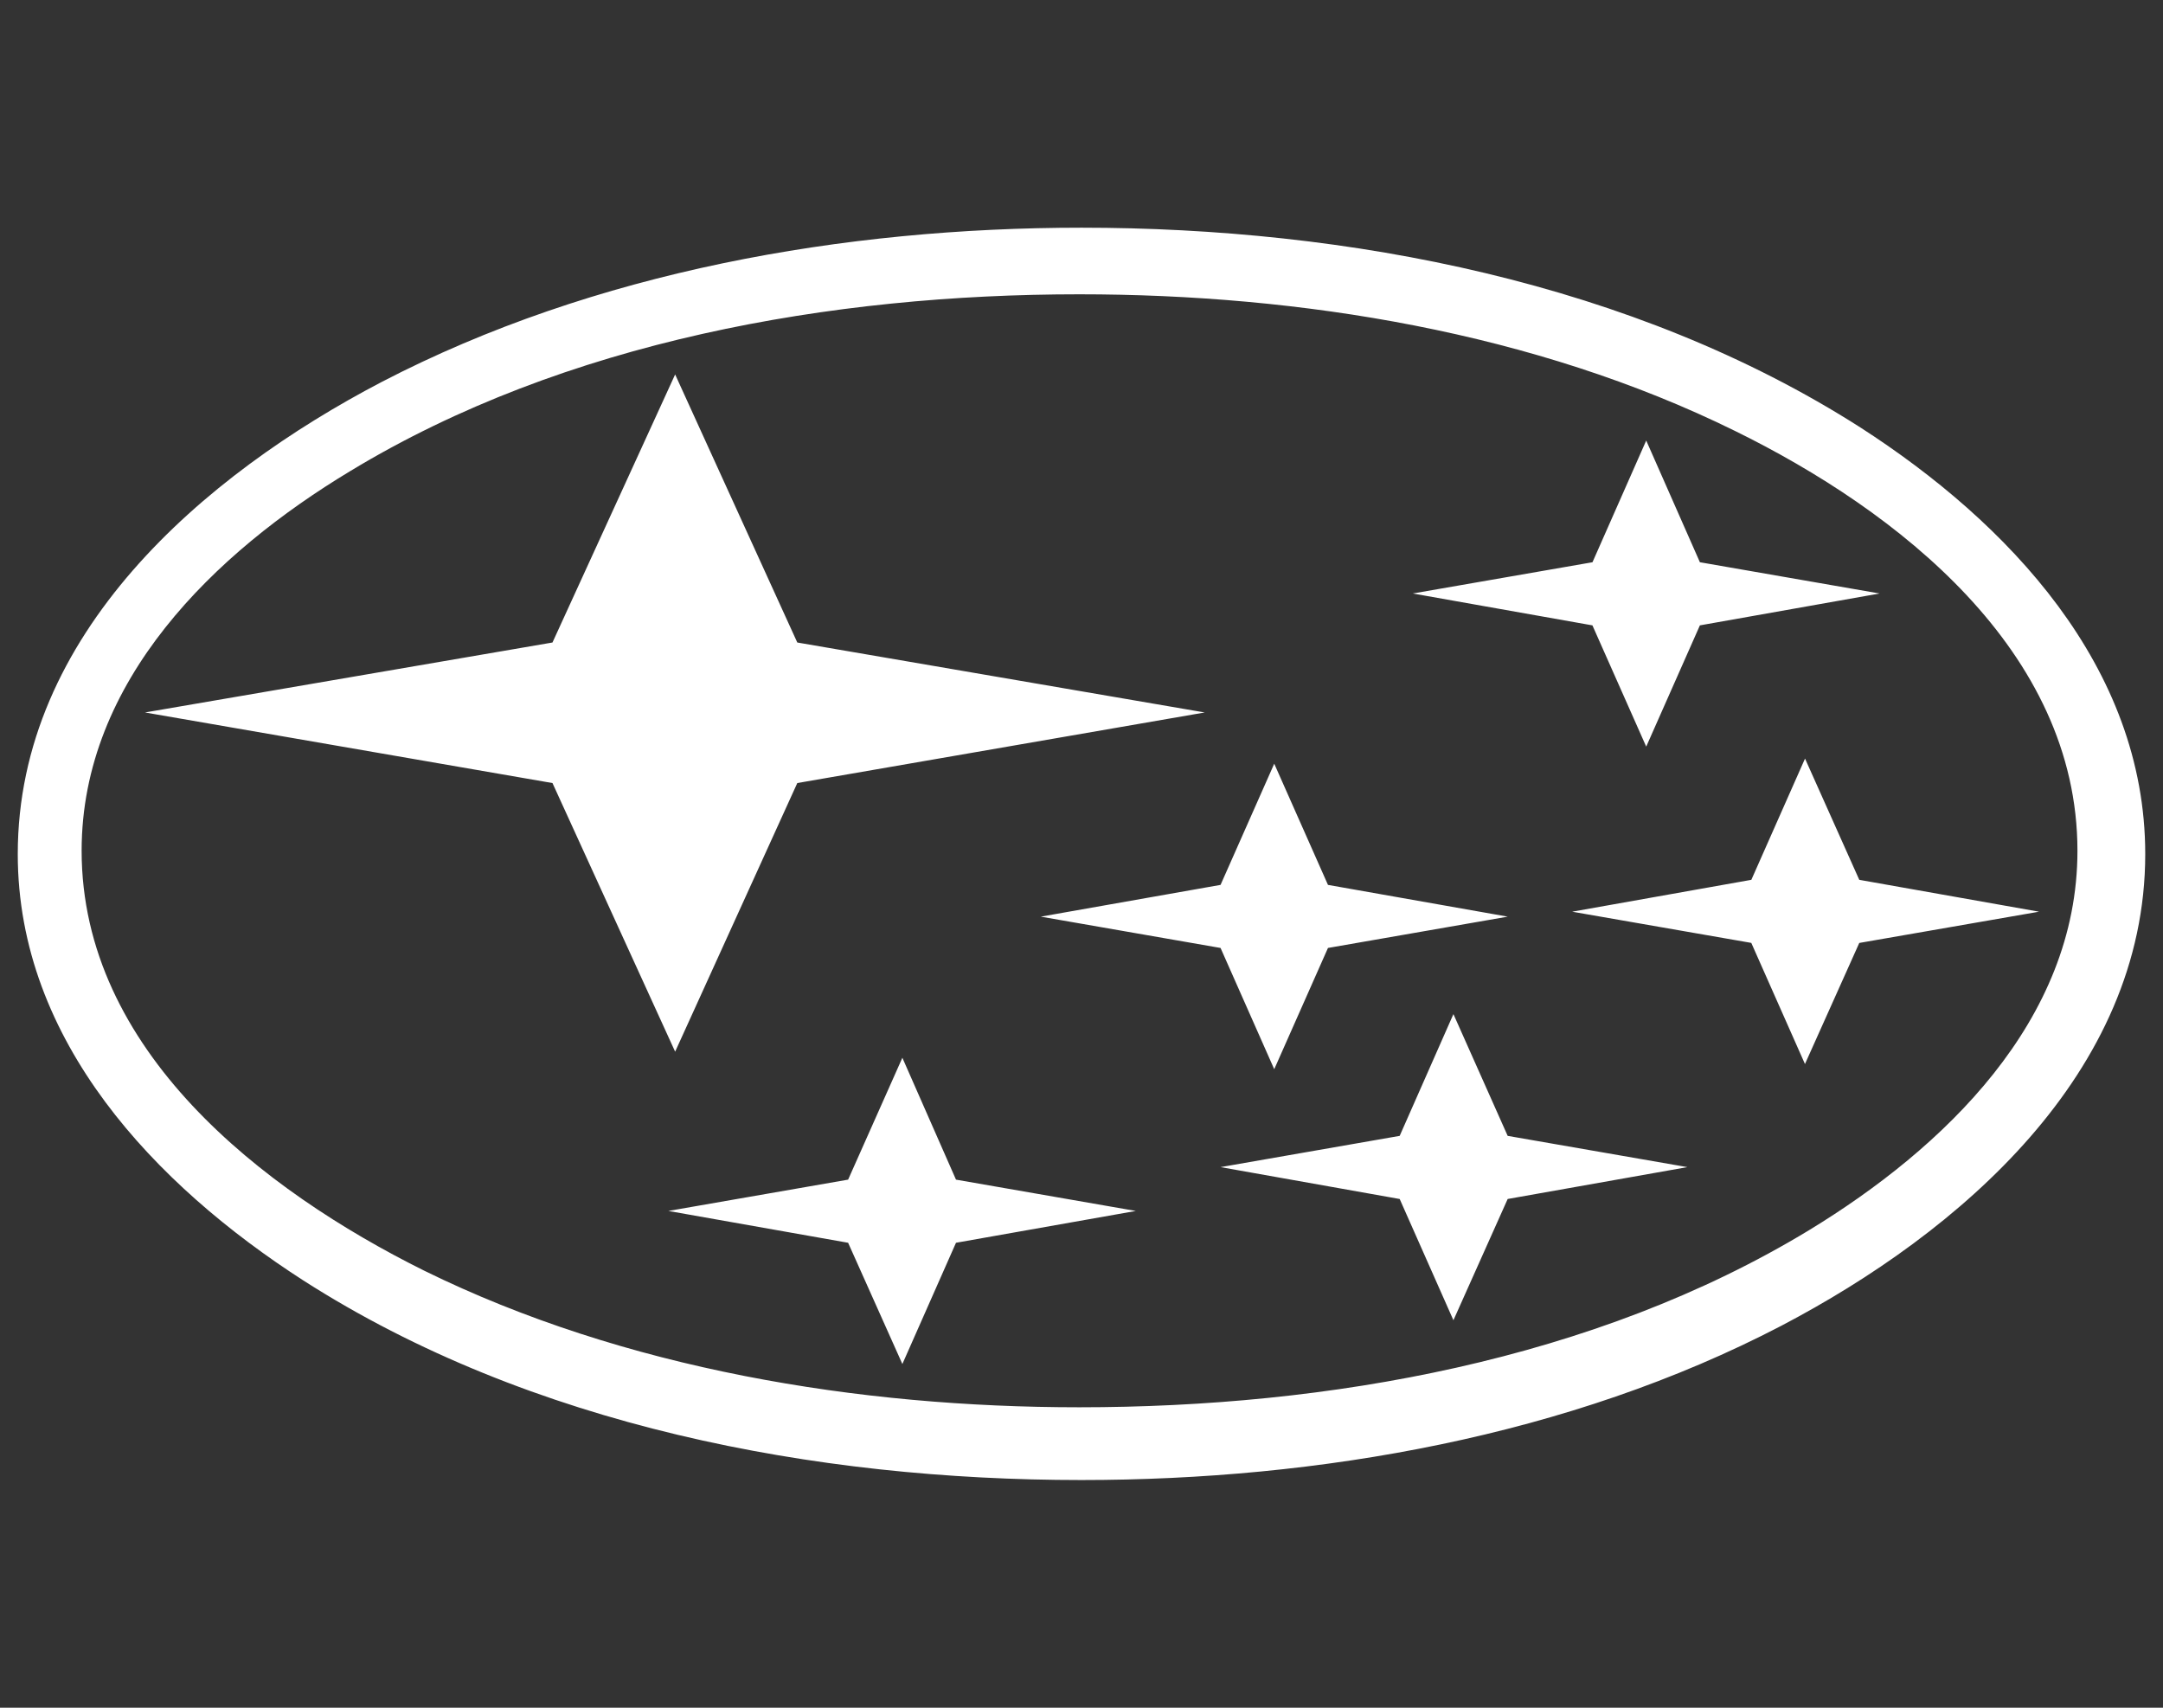 <svg width="38" height="30" viewBox="0 0 38 30" fill="none" xmlns="http://www.w3.org/2000/svg">
<rect x="0" y="0" width="38" height="30" fill="#333333" stroke="none"/>
<path d="M19 4C23.678 4 28.692 4.96 32.683 7.509C35.275 9.178 37.688 11.708 37.688 15.004C37.688 18.854 34.422 21.653 31.293 23.291C27.57 25.232 23.17 26 18.999 26C14.323 26 9.319 25.052 5.326 22.492C2.735 20.823 0.312 18.293 0.312 15.004C0.312 11.137 3.569 8.348 6.707 6.709C10.441 4.769 14.831 4 19 4ZM18.961 5.17C14.612 5.17 9.925 5.989 6.151 8.277C3.778 9.707 1.434 11.957 1.434 14.945C1.434 18.455 4.612 20.911 7.452 22.322C10.967 24.05 15.078 24.722 18.961 24.722C23.319 24.722 28.007 23.901 31.78 21.612C34.144 20.173 36.497 17.934 36.497 14.946C36.497 11.428 33.329 8.968 30.48 7.57C26.964 5.838 22.853 5.17 18.961 5.17ZM2.547 12.516L9.706 11.287L11.861 6.578L14.007 11.287L21.165 12.516L14.007 13.756L11.861 18.475L9.706 13.756L2.547 12.516ZM18.285 16.103L21.443 15.545L22.386 13.416L23.33 15.545L26.488 16.103L23.33 16.653L22.386 18.783L21.443 16.653L18.285 16.103ZM24.82 10.426L27.977 9.877L28.921 7.739L29.864 9.877L33.021 10.426L29.864 10.986L28.921 13.116L27.976 10.986L24.82 10.426ZM21.443 20.503L24.59 19.954L25.534 17.815L26.487 19.954L29.644 20.503L26.487 21.063L25.534 23.193L24.59 21.063L21.443 20.503ZM11.742 21.273L14.9 20.723L15.853 18.582L16.795 20.723L19.954 21.273L16.795 21.832L15.853 23.962L14.9 21.832L11.742 21.273ZM27.62 16.016L30.768 15.456L31.711 13.326L32.664 15.456L35.822 16.016L32.664 16.565L31.71 18.692L30.767 16.564L27.62 16.016Z" fill="white"/>
</svg>
